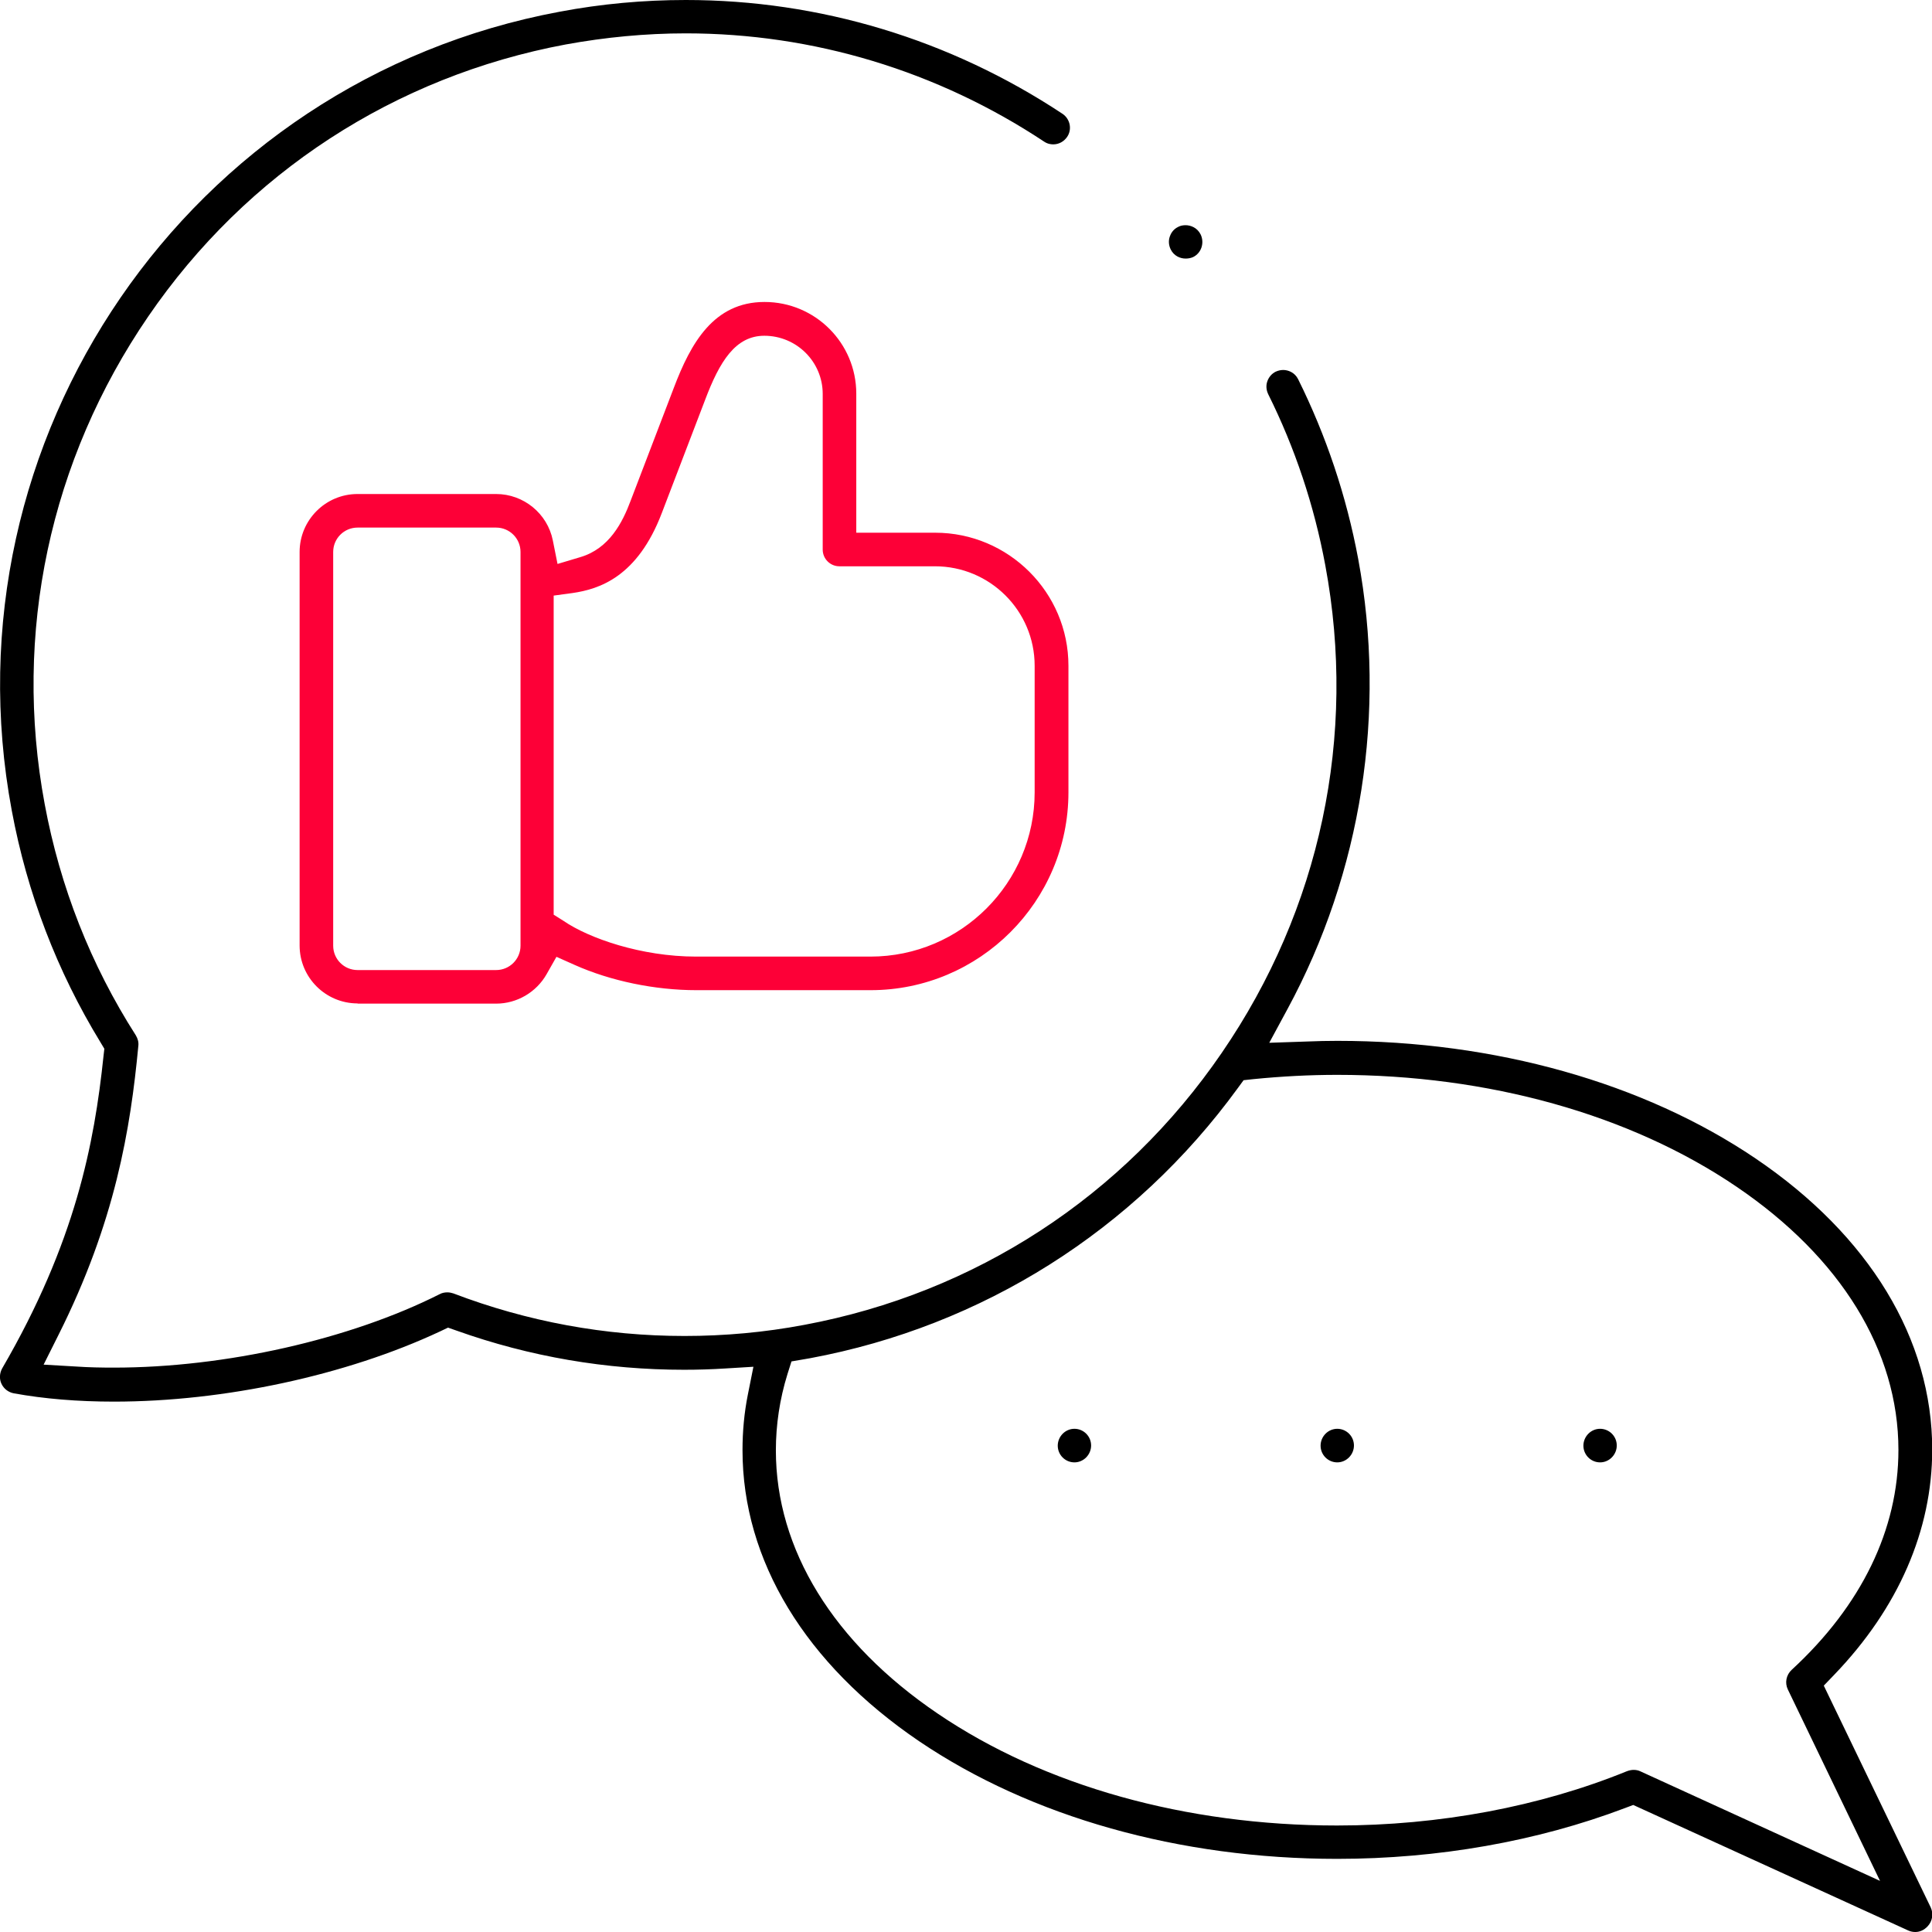 <svg width="90" height="90" viewBox="0 0 90 90" fill="none" xmlns="http://www.w3.org/2000/svg">
<g clip-path="url(#clip0_104_767)">
<path d="M89.223 90C89.113 90 89.004 89.98 88.894 89.93L76.082 84.082L75.684 84.232C71.609 85.776 66.987 86.593 62.294 86.593C54.942 86.593 48.028 84.64 42.818 81.114C37.518 77.517 34.589 72.695 34.589 67.555C34.589 66.678 34.669 65.811 34.838 64.965L35.097 63.669L33.782 63.749C33.145 63.789 32.507 63.809 31.869 63.809C28.243 63.809 24.677 63.201 21.27 61.986L20.871 61.846L20.492 62.026C16.129 64.068 10.45 65.293 5.31 65.293C3.626 65.293 2.052 65.164 0.637 64.905C0.388 64.855 0.179 64.696 0.07 64.466C-0.04 64.237 -0.02 63.968 0.099 63.749C3.517 57.871 4.393 53.279 4.822 49.194L4.861 48.855L4.682 48.557C2.66 45.249 1.265 41.613 0.548 37.757C-2.68 20.453 8.777 3.766 26.061 0.548C28.004 0.179 29.986 0 31.949 0C38.186 0 44.253 1.833 49.493 5.3C49.852 5.539 49.951 6.027 49.712 6.376C49.563 6.595 49.324 6.725 49.065 6.725C48.955 6.725 48.795 6.705 48.636 6.595C43.655 3.298 37.877 1.554 31.949 1.554C30.086 1.554 28.203 1.733 26.35 2.072C18.4 3.557 11.486 8.05 6.904 14.744C2.321 21.439 0.598 29.509 2.082 37.459C2.799 41.314 4.224 44.94 6.326 48.228C6.416 48.377 6.465 48.547 6.445 48.716C6.077 52.601 5.37 56.915 2.72 62.195L2.032 63.57L3.576 63.66C4.144 63.699 4.722 63.709 5.31 63.709C10.49 63.709 16.308 62.394 20.492 60.282C20.602 60.222 20.732 60.203 20.841 60.203C20.931 60.203 21.03 60.222 21.12 60.252C24.567 61.567 28.193 62.235 31.889 62.235C33.752 62.235 35.625 62.066 37.468 61.717C45.418 60.233 52.332 55.739 56.915 49.045C61.508 42.35 63.221 34.291 61.737 26.331C61.219 23.541 60.322 20.861 59.077 18.361C58.987 18.171 58.967 17.962 59.037 17.763C59.106 17.564 59.246 17.404 59.425 17.315C59.535 17.265 59.654 17.235 59.774 17.235C60.003 17.235 60.312 17.345 60.471 17.663C61.776 20.293 62.723 23.103 63.271 26.042C64.596 33.175 63.43 40.627 59.973 47.012L59.127 48.577L60.9 48.517C61.368 48.497 61.836 48.487 62.304 48.487C69.647 48.487 76.57 50.44 81.781 53.966C87.091 57.562 90.01 62.384 90.01 67.525C90.01 71.281 88.436 74.907 85.447 78.015L84.959 78.523L89.94 88.854C90.079 89.153 90.02 89.502 89.791 89.741C89.631 89.91 89.432 90 89.223 90ZM76.102 82.448C76.212 82.448 76.322 82.469 76.421 82.518L87.579 87.619L83.285 78.703C83.136 78.394 83.206 78.025 83.465 77.786C86.722 74.787 88.436 71.241 88.436 67.545C88.436 62.932 85.756 58.579 80.894 55.281C75.933 51.914 69.328 50.071 62.294 50.071C60.999 50.071 59.684 50.141 58.389 50.27L57.931 50.32L57.662 50.688C52.84 57.313 45.767 61.777 37.737 63.271L36.87 63.42L36.681 64.018C36.323 65.174 36.143 66.369 36.143 67.565C36.143 72.177 38.823 76.531 43.685 79.828C48.646 83.196 55.251 85.039 62.285 85.039C67.056 85.039 71.729 84.162 75.793 82.508C75.903 82.469 76.003 82.448 76.102 82.448Z" fill="black"/>
<path d="M50.051 68.123C49.623 68.123 49.274 67.774 49.274 67.346C49.274 66.917 49.623 66.559 50.051 66.559C50.479 66.559 50.828 66.907 50.828 67.336C50.828 67.764 50.479 68.123 50.051 68.123Z" fill="black"/>
<path d="M62.295 68.123C61.866 68.123 61.518 67.774 61.518 67.346C61.518 66.917 61.866 66.559 62.295 66.559C62.723 66.559 63.072 66.907 63.072 67.336C63.072 67.764 62.723 68.123 62.295 68.123Z" fill="black"/>
<path d="M74.538 68.123C74.11 68.123 73.761 67.774 73.761 67.346C73.761 66.917 74.11 66.559 74.538 66.559C74.967 66.559 75.315 66.907 75.315 67.336C75.315 67.764 74.967 68.123 74.538 68.123Z" fill="black"/>
<path d="M55.231 12.045C54.992 12.045 54.693 11.935 54.534 11.616C54.444 11.427 54.424 11.218 54.494 11.018C54.534 10.899 54.634 10.69 54.883 10.57C54.992 10.51 55.112 10.491 55.231 10.491C55.46 10.491 55.769 10.6 55.929 10.919C56.118 11.307 55.968 11.786 55.58 11.975C55.47 12.025 55.351 12.045 55.231 12.045Z" fill="black"/>
<path d="M16.657 46.743C15.172 46.743 13.957 45.538 13.957 44.044V25.713C13.957 24.229 15.162 23.013 16.657 23.013H23.112C24.388 23.013 25.503 23.92 25.753 25.175L25.972 26.271L27.038 25.952C28.383 25.553 29 24.338 29.379 23.322L31.391 18.062C32.178 15.99 33.244 14.067 35.615 14.067C37.976 14.067 39.889 15.98 39.889 18.341V24.816H43.565C46.982 24.816 49.772 27.596 49.772 31.013V36.911C49.772 41.991 45.637 46.126 40.556 46.126H32.437C30.505 46.126 28.442 45.697 26.769 44.95L25.922 44.572L25.464 45.379C24.985 46.225 24.079 46.753 23.112 46.753H16.657V46.743ZM16.657 24.577C16.029 24.577 15.521 25.085 15.521 25.713V44.054C15.521 44.681 16.029 45.189 16.657 45.189H23.112C23.74 45.189 24.248 44.681 24.248 44.054V25.713C24.248 25.085 23.74 24.577 23.112 24.577H16.657V24.577ZM26.251 42.898C27.426 43.705 29.867 44.562 32.427 44.562H40.547C44.771 44.562 48.198 41.125 48.198 36.911V31.013C48.198 28.453 46.115 26.38 43.555 26.38H39.102C38.674 26.38 38.325 26.032 38.325 25.603V18.351C38.325 16.856 37.11 15.641 35.605 15.641C34.26 15.641 33.523 16.836 32.846 18.63L30.833 23.89C29.698 26.878 27.914 27.446 26.669 27.626L25.792 27.745V42.609L26.251 42.898Z" fill="#FD0037"/>
</g>
<defs>
<clipPath id="clip0_104_767">
<rect width="90" height="90" fill="white"/>
</clipPath>
</defs>
</svg>
